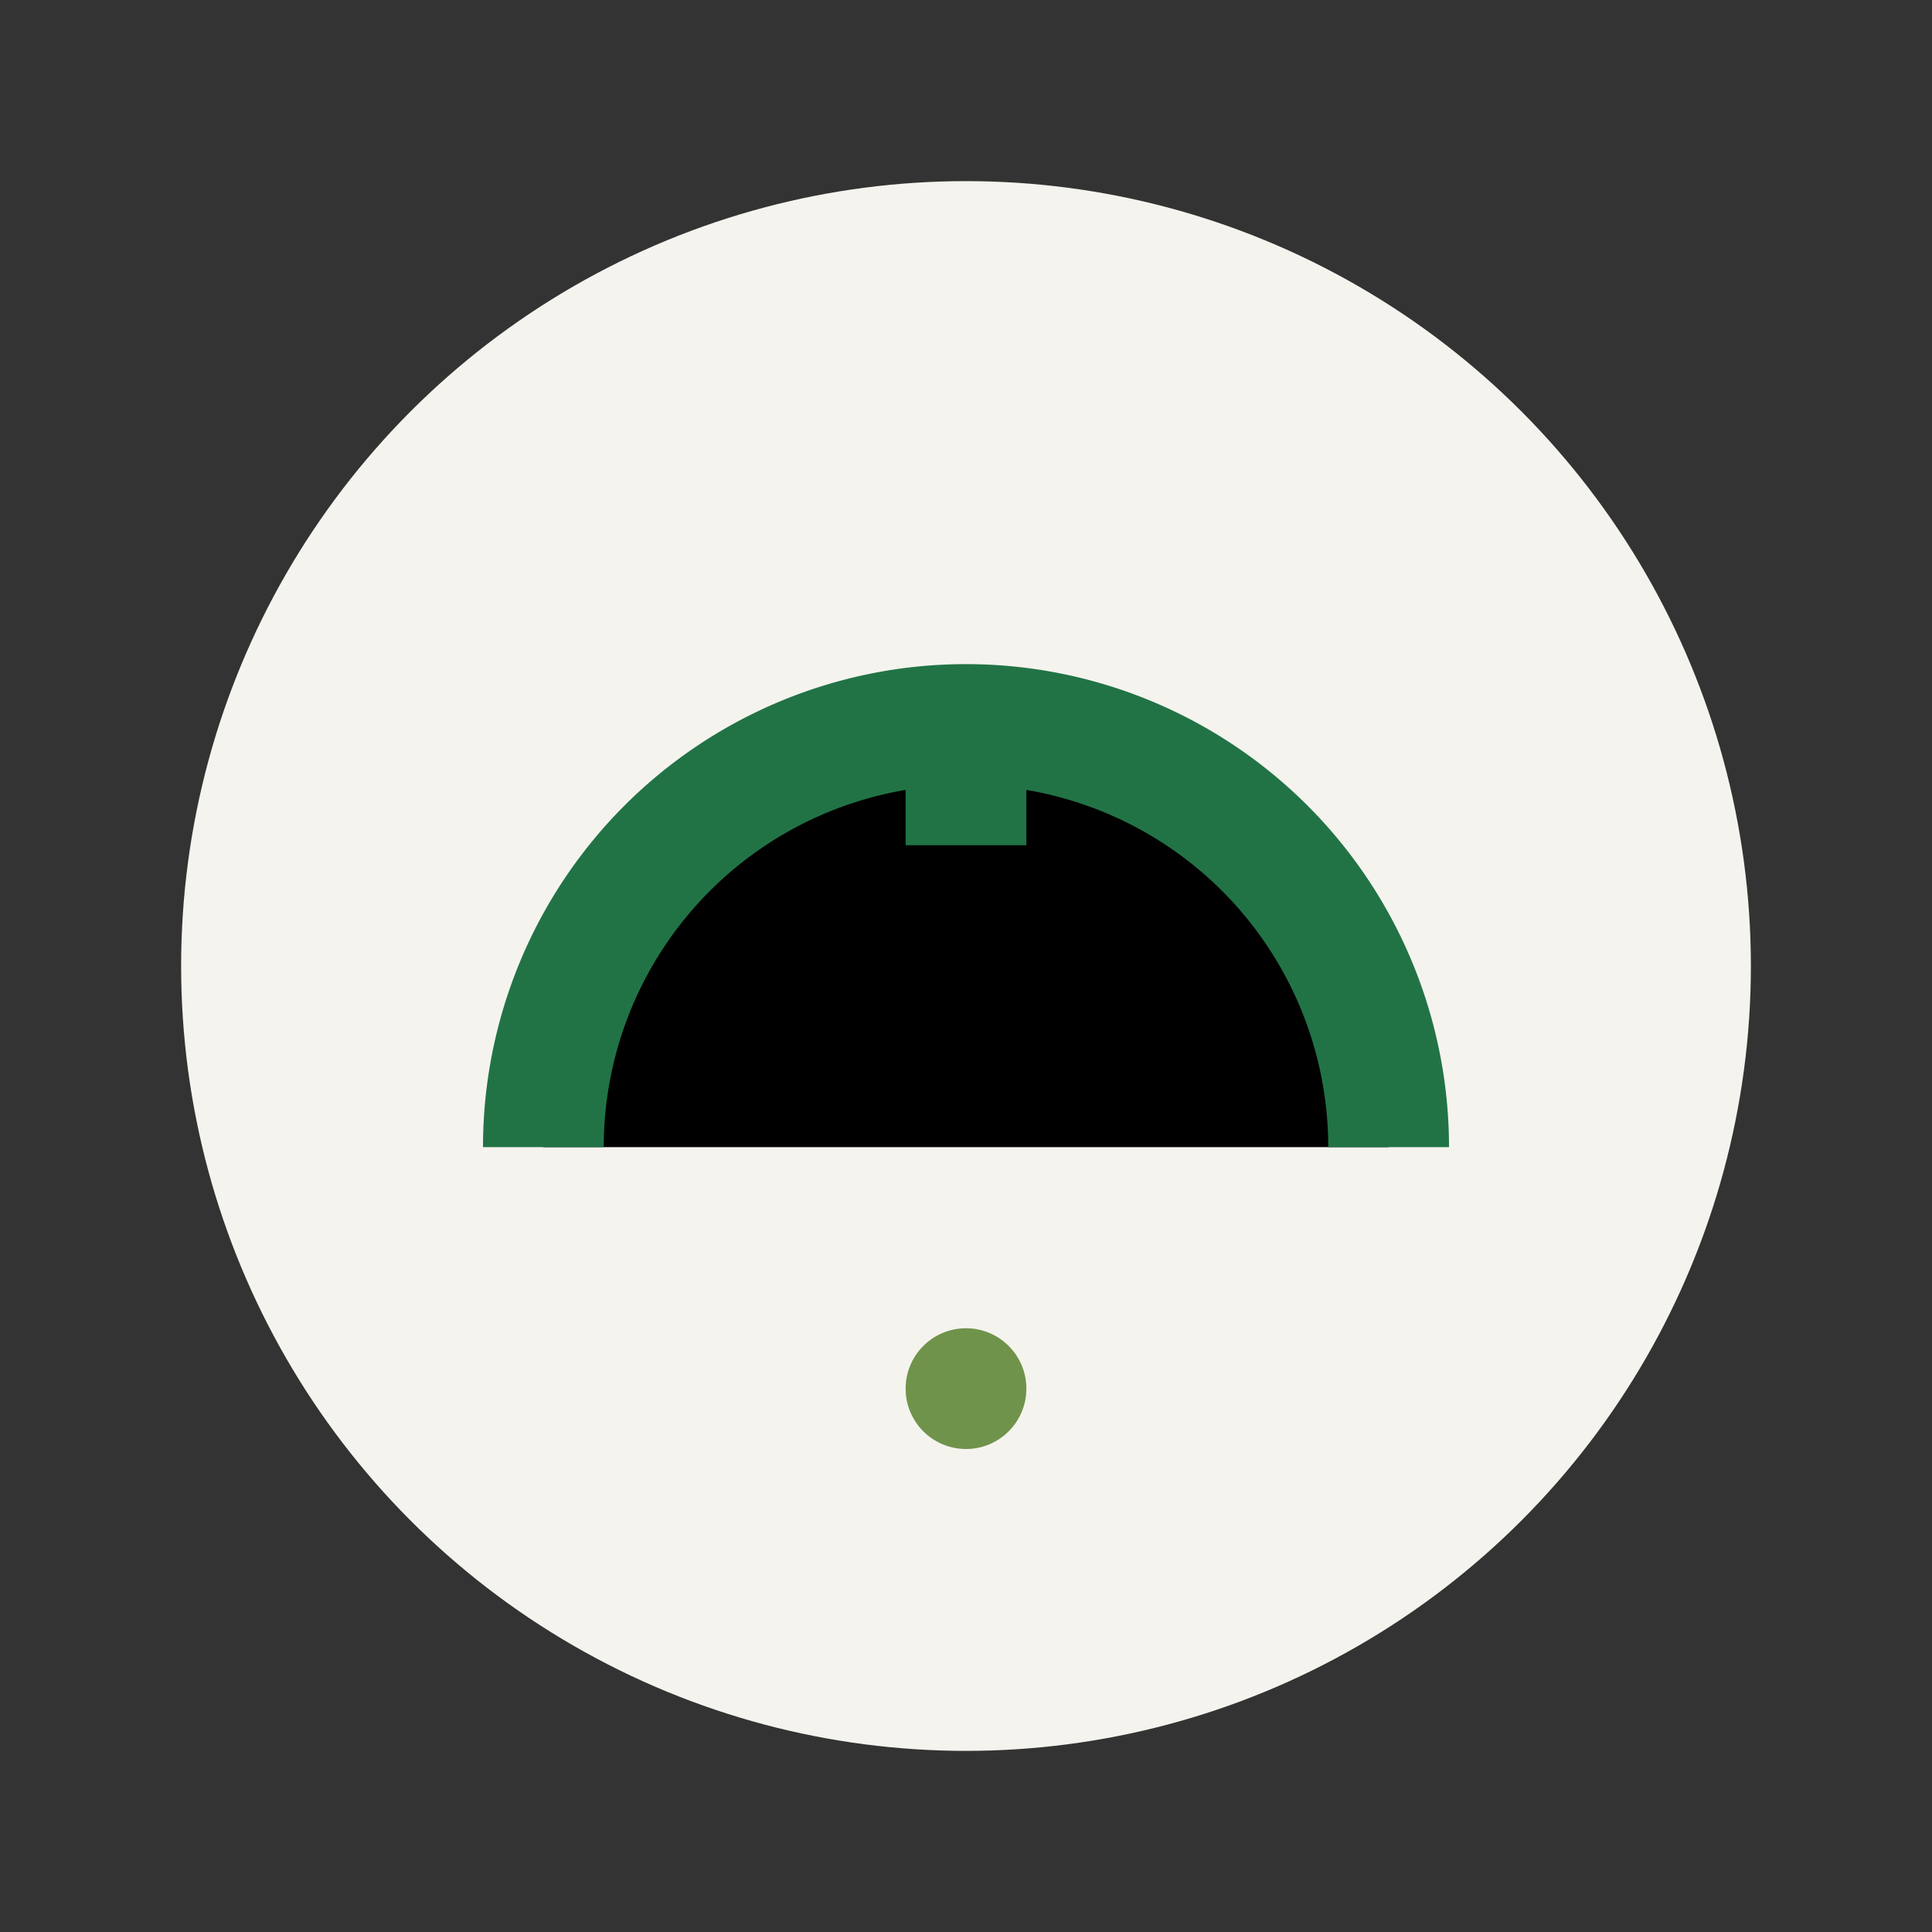 <?xml version="1.0" encoding="UTF-8"?>
<svg xmlns="http://www.w3.org/2000/svg" width="32" height="32" viewBox="0 0 32 32"><rect x="0" y="0" width="32" height="32" fill="#333333" stroke="none"/><circle cx="16" cy="16" r="13" fill="#F5F3EE"/><path d="M9 19a7 7 0 0 1 14 0M16 12v2" stroke="#217346" stroke-width="2"/><circle cx="16" cy="23" r="1" fill="#70934B"/></svg>